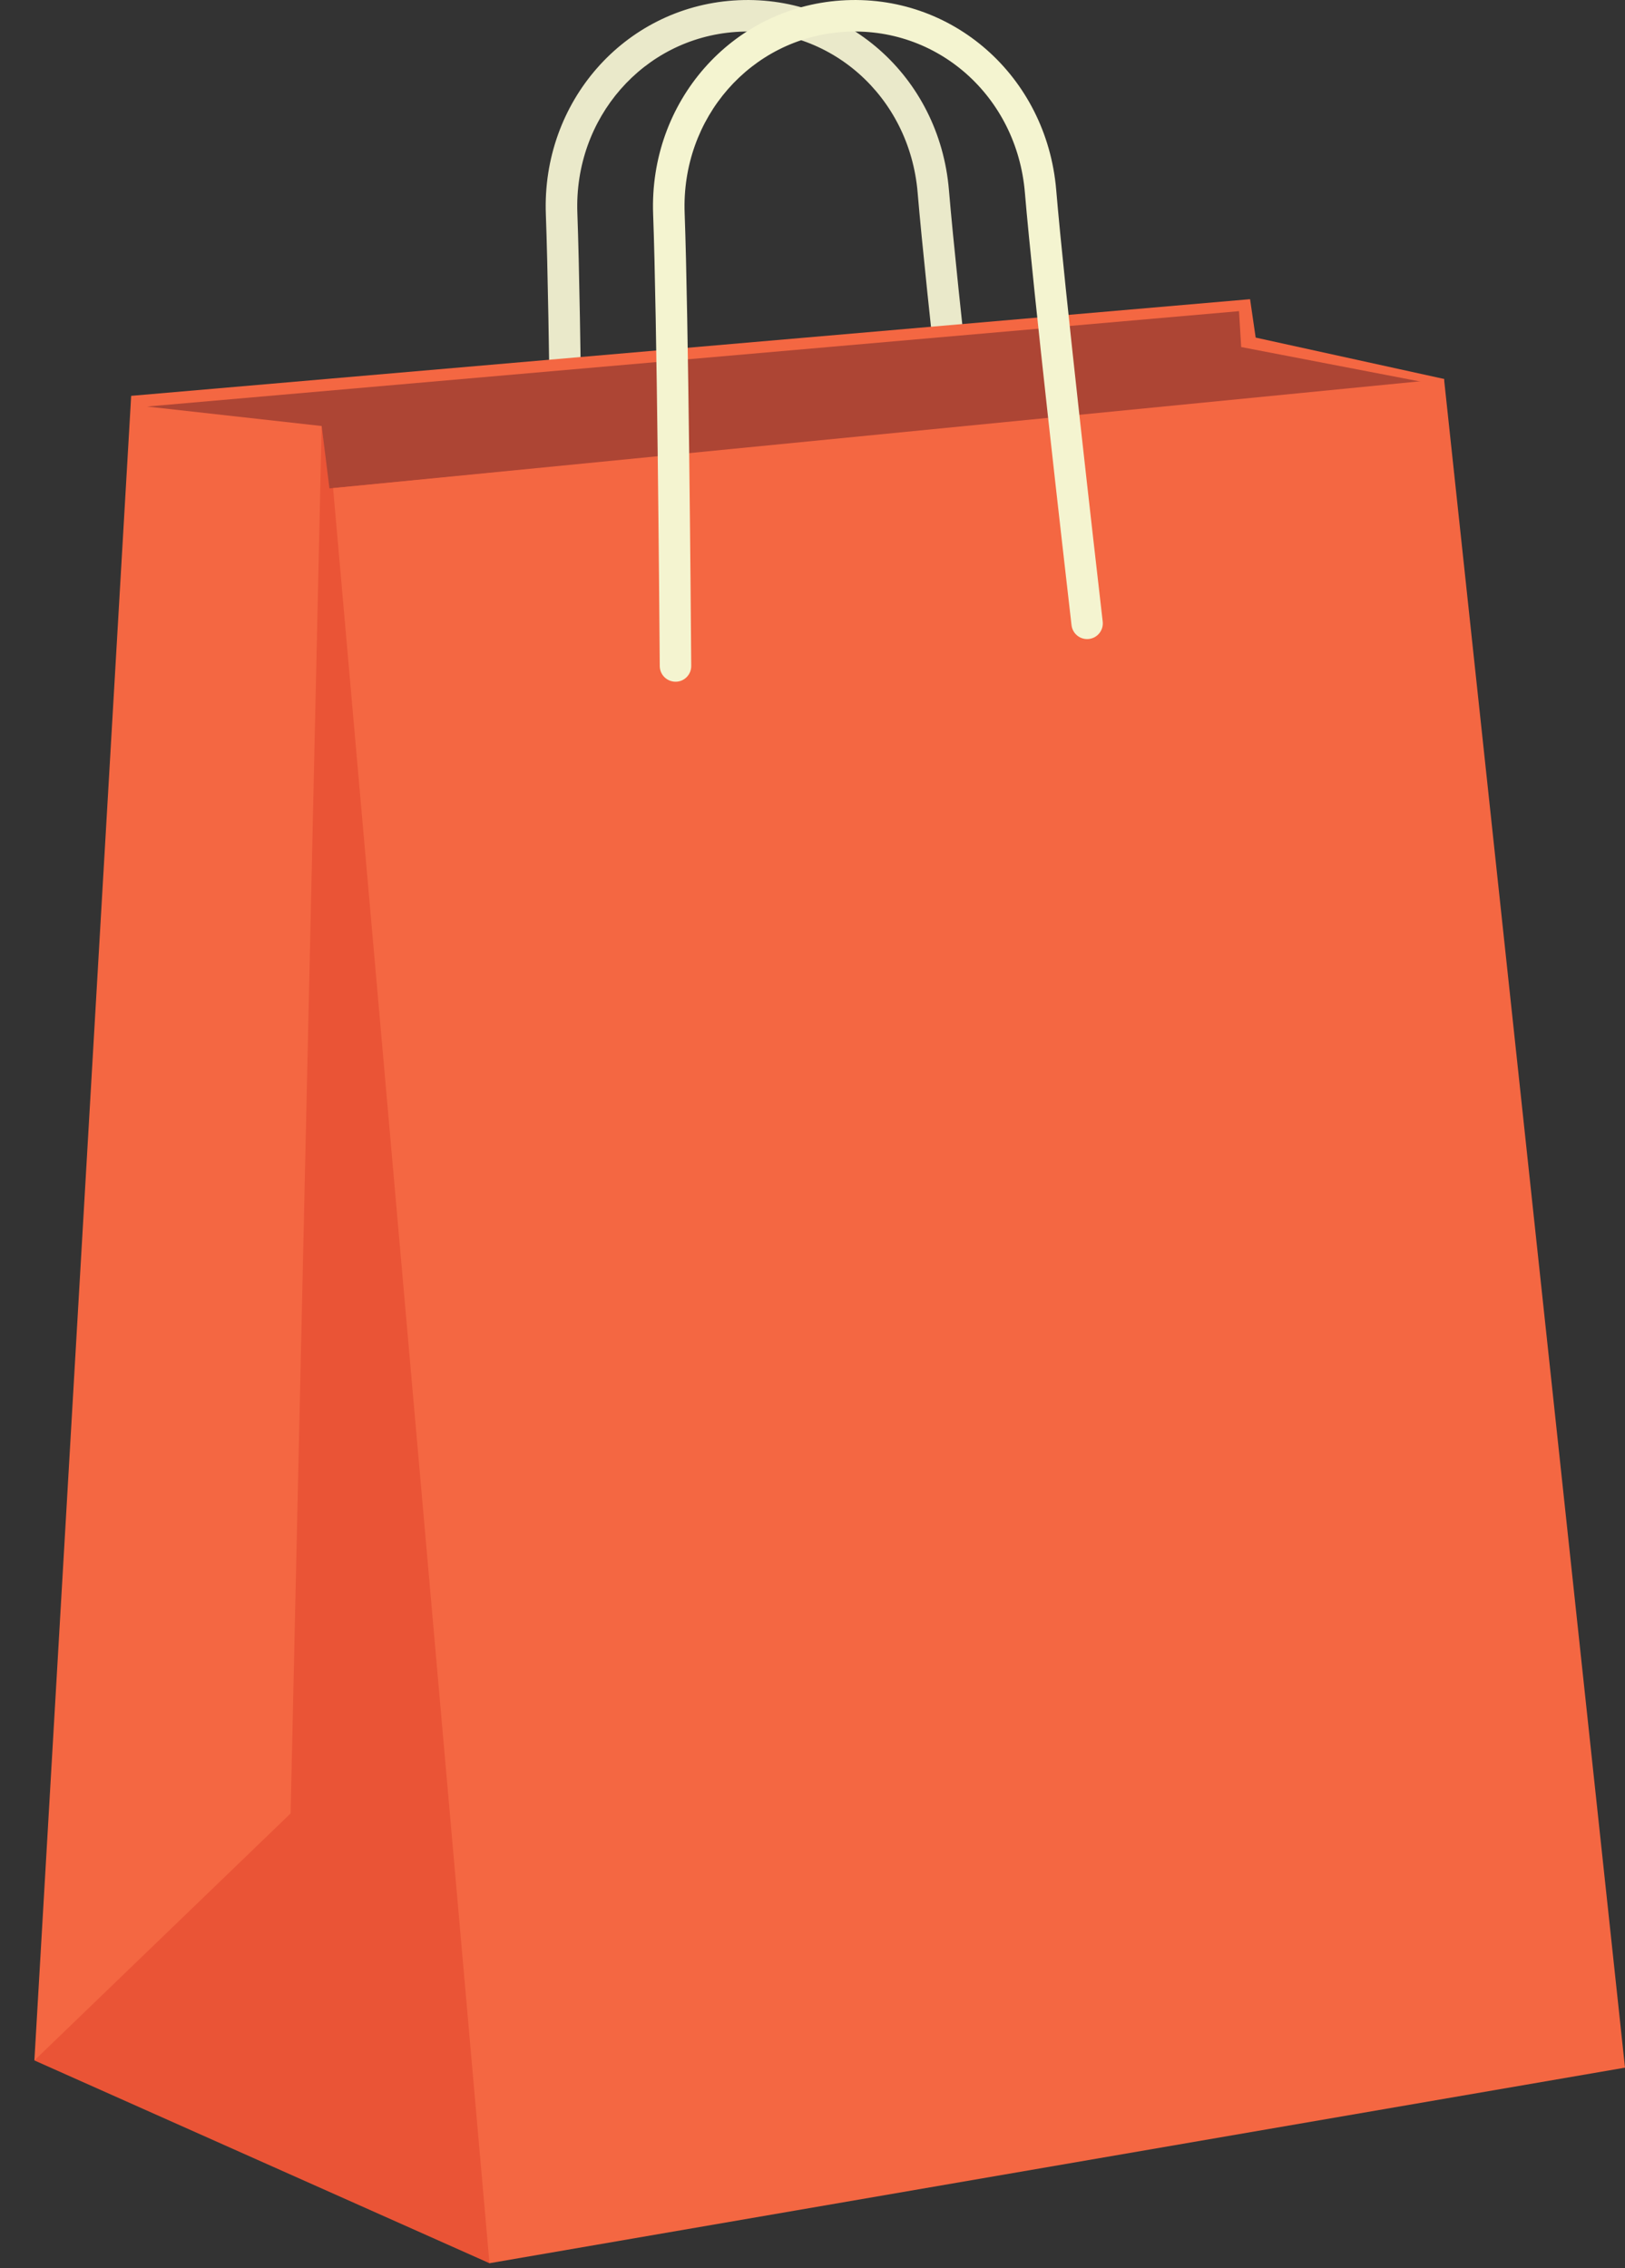 <svg width="43" height="60" viewBox="0 0 43 60" fill="none" xmlns="http://www.w3.org/2000/svg">
<rect x="0" y="0" width="43" height="60" fill="#333333" stroke="none"/>
<path d="M15.038 18.033C14.809 18.033 14.621 17.85 14.619 17.619C14.606 15.778 14.544 8.348 14.444 5.67C14.333 2.696 16.515 0.212 19.412 0.013C22.351 -0.188 24.857 2.013 25.11 5.024C25.324 7.586 26.134 14.653 26.34 16.441C26.367 16.669 26.204 16.876 25.976 16.902C25.748 16.929 25.542 16.766 25.515 16.536C25.309 14.746 24.498 7.667 24.282 5.094C24.067 2.541 21.955 0.674 19.47 0.845C17.026 1.014 15.183 3.12 15.278 5.64C15.377 8.328 15.439 15.77 15.452 17.614C15.454 17.845 15.269 18.033 15.04 18.033H15.038Z" fill="#EAE9CA"/>
<path d="M0.91 54.503L35.779 48.499L38.211 10.024L33.227 8.93L33.079 7.914L3.471 10.471L0.91 54.503Z" fill="#F46742"/>
<path d="M12.952 59.867L0.91 54.503L7.69 47.969L8.512 11.269L15.351 13.359L12.952 59.867Z" fill="#EA5436"/>
<path d="M3.891 10.754L8.512 11.269L8.718 12.919L37.815 10.137L32.844 9.18L32.786 8.231L3.891 10.754Z" fill="#AD4534"/>
<path d="M43 54.694L12.952 59.867L8.814 12.912L38.211 10.024L43 54.694Z" fill="#F46742"/>
<path d="M17.877 18.033C17.648 18.033 17.46 17.85 17.458 17.619C17.445 15.778 17.383 8.348 17.283 5.67C17.172 2.696 19.354 0.212 22.251 0.013C25.189 -0.188 27.694 2.013 27.949 5.024C28.163 7.586 28.973 14.653 29.179 16.441C29.206 16.669 29.043 16.876 28.815 16.902C28.587 16.929 28.381 16.766 28.354 16.536C28.148 14.746 27.337 7.667 27.12 5.094C26.906 2.54 24.792 0.674 22.309 0.845C19.864 1.014 18.022 3.12 18.117 5.64C18.216 8.328 18.278 15.77 18.291 17.614C18.293 17.845 18.108 18.033 17.879 18.033H17.877Z" fill="#F4F4D0"/>
</svg>

